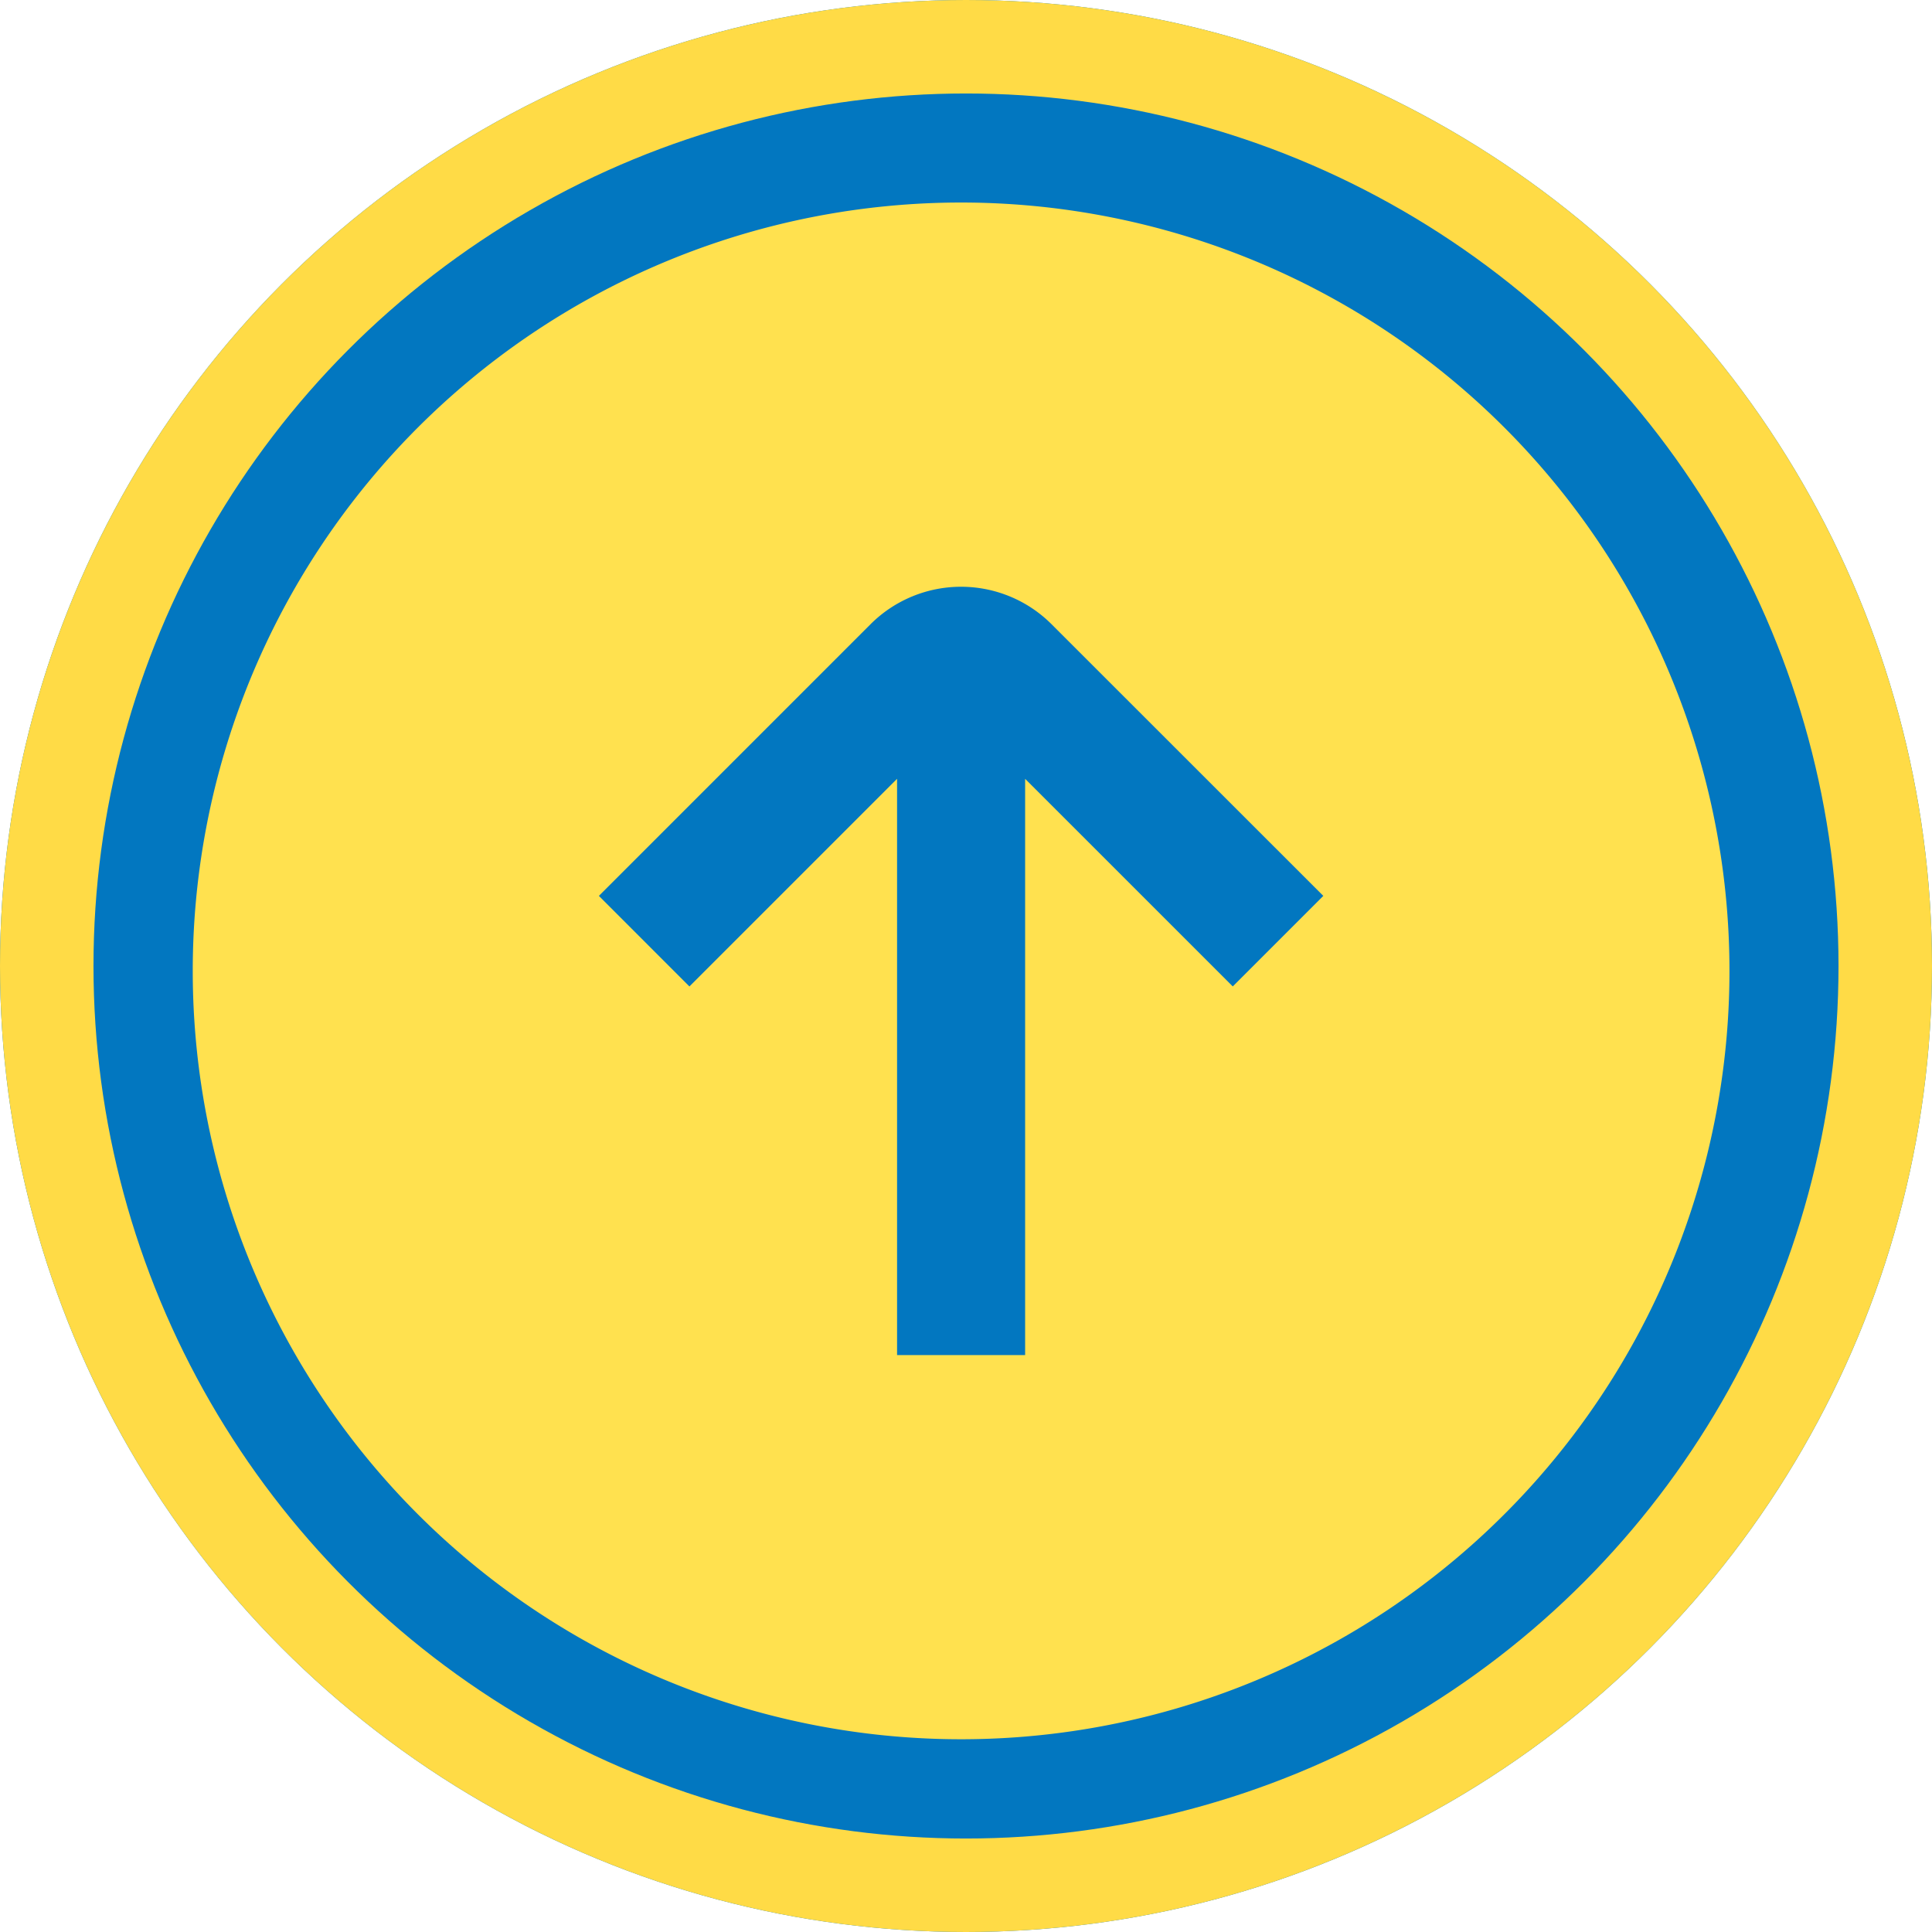 <svg xmlns="http://www.w3.org/2000/svg" width="124" height="124" viewBox="0 0 124 124">
  <g id="Raggruppa_105" data-name="Raggruppa 105" transform="translate(-1669 -1229)">
    <g id="Ellisse_56" data-name="Ellisse 56" transform="translate(1669 1229)" fill="#0277c0" stroke="#ffdb46" stroke-width="6">
      <circle cx="62" cy="62" r="62" stroke="none"/>
      <circle cx="62" cy="62" r="59" fill="none"/>
    </g>
    <path id="arrow-circle-up" d="M49.315,98.629A49.315,49.315,0,1,0,0,49.315,49.315,49.315,0,0,0,49.315,98.629ZM43.5,27.066a8.219,8.219,0,0,1,11.622,0L72.562,44.5l-5.811,5.811L53.424,36.986V73.972H45.205V36.986L31.878,50.313,26.067,44.5Z" transform="translate(1681.371 1242)" fill="#ffe14f"/>
  </g>
</svg>

